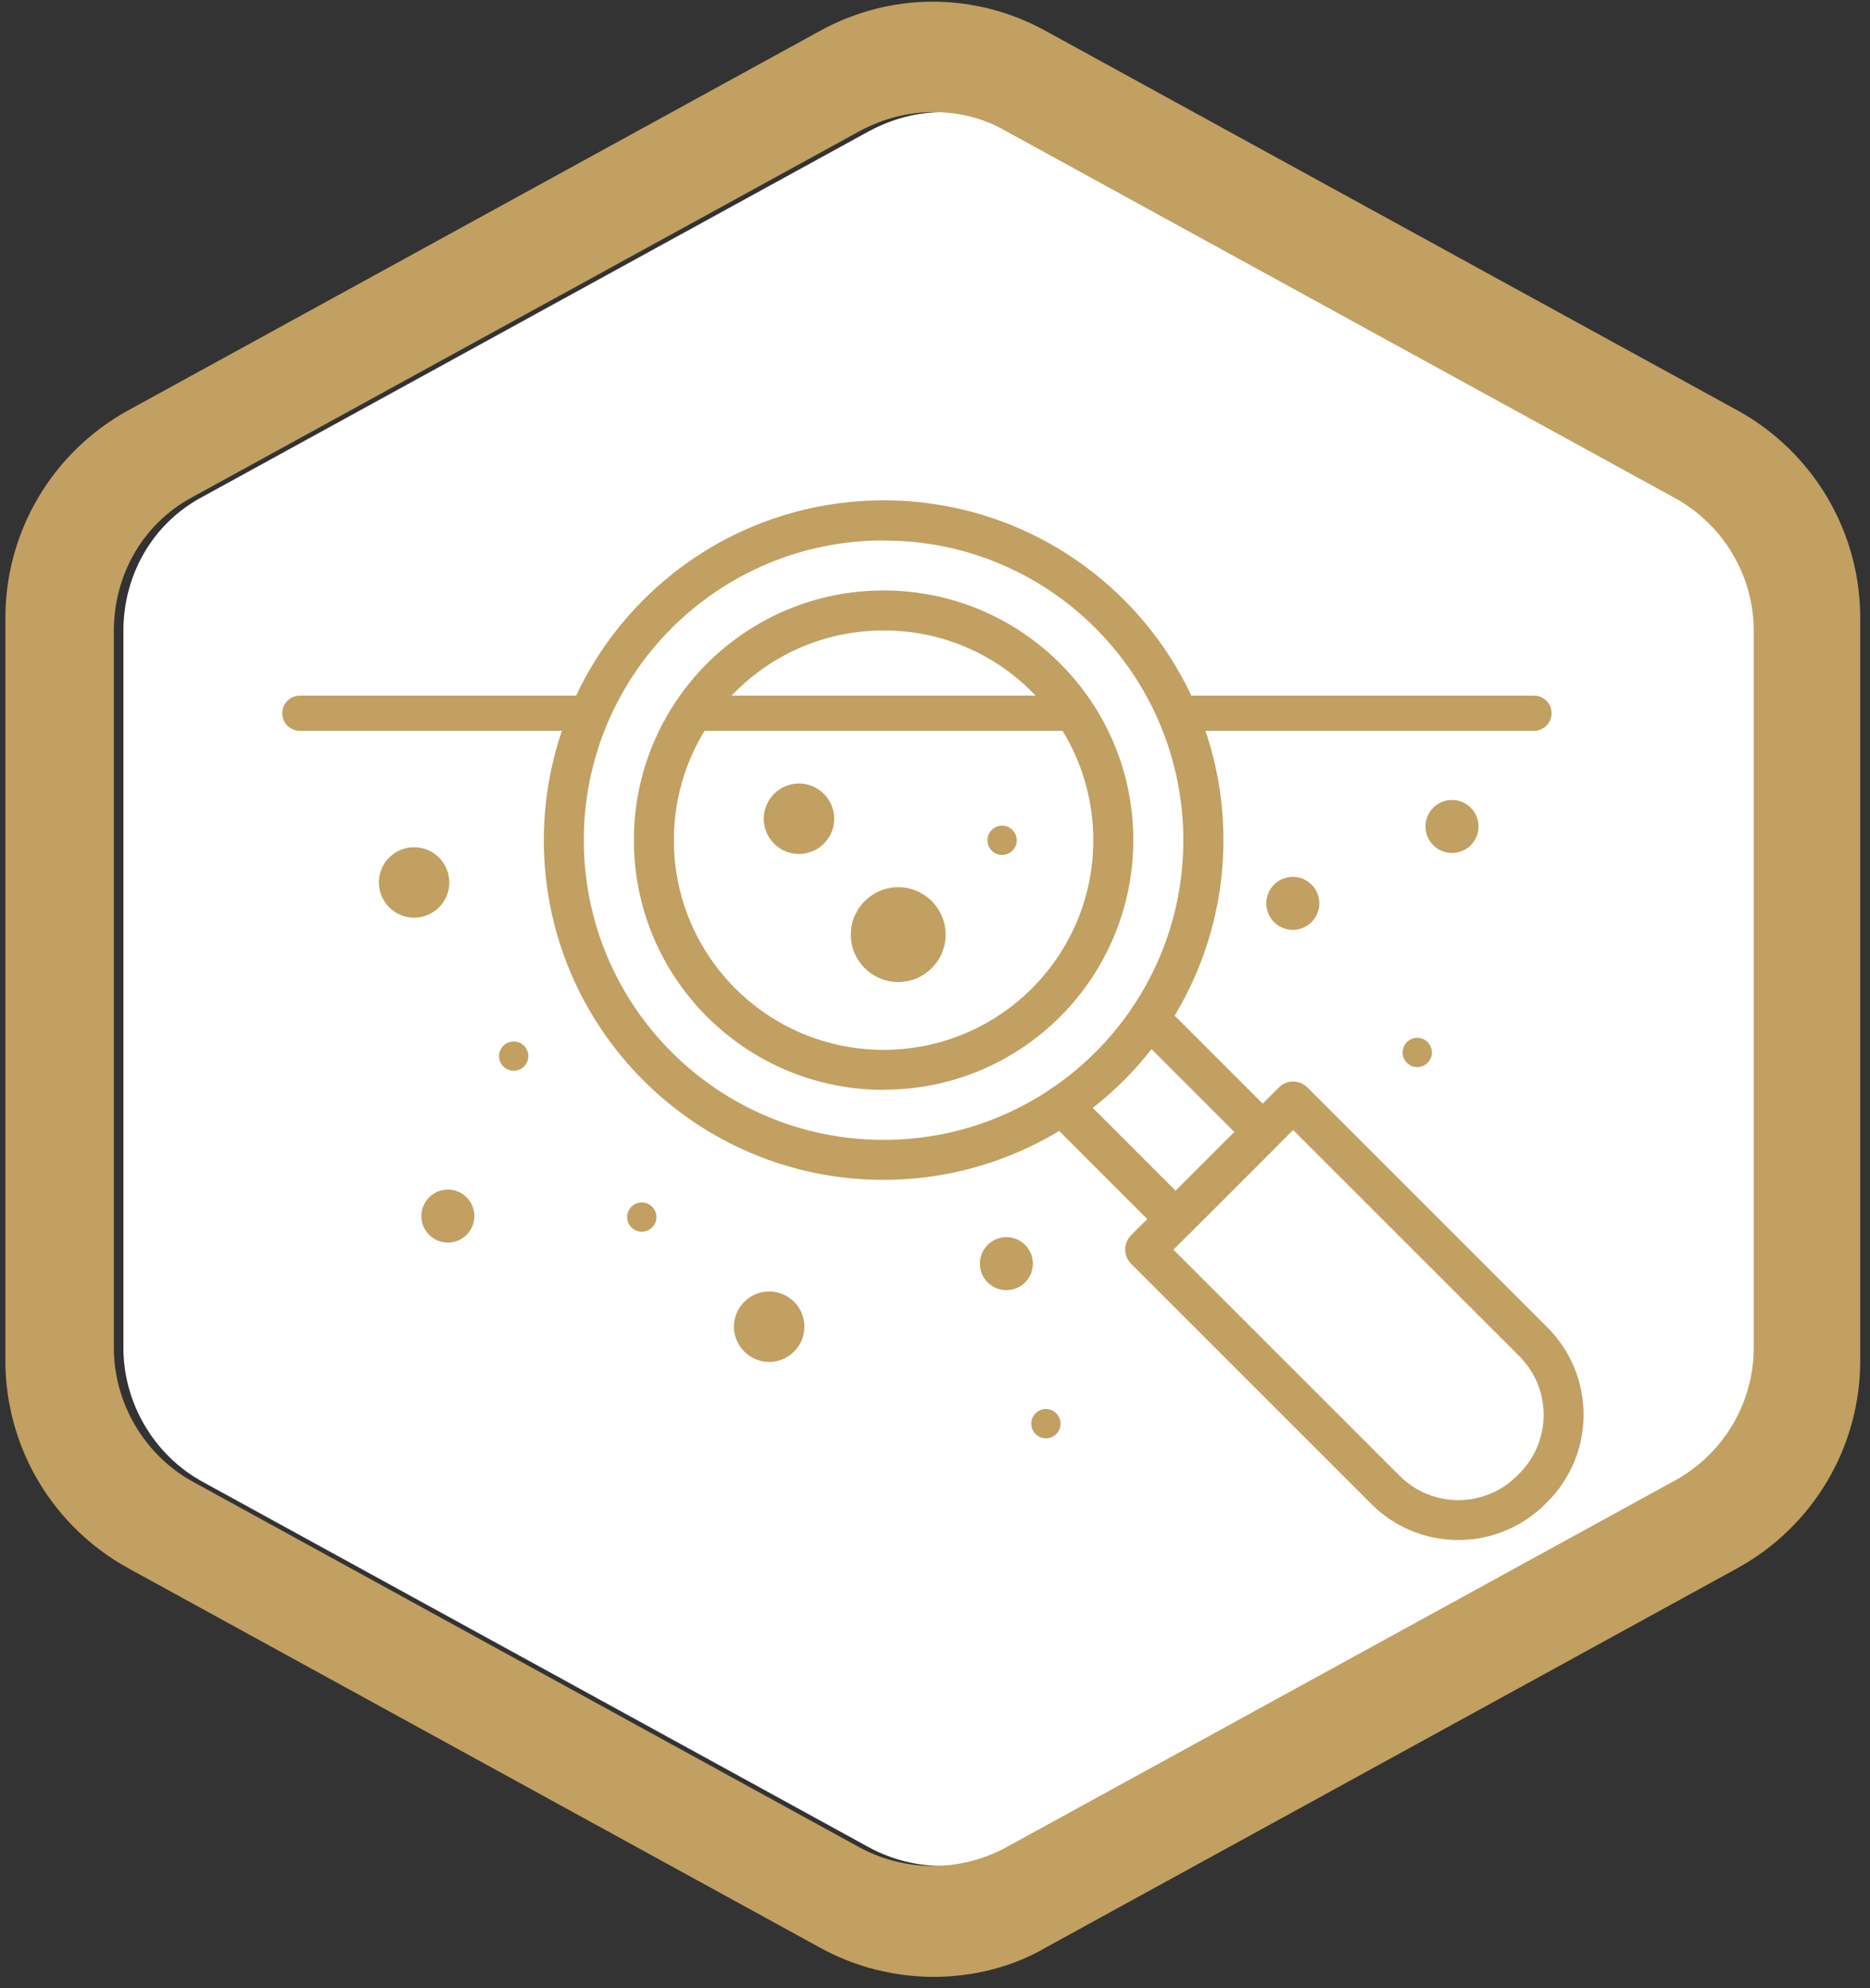 <svg width="142" height="151" viewBox="0 0 142 151" fill="none" xmlns="http://www.w3.org/2000/svg">
<rect x="0" y="0" width="142" height="151" fill="#333333" stroke="none"/>
<g clip-path="url(#clip0_3305_5782)">
<path d="M133.896 102.353C133.896 106.553 131.584 110.466 127.809 112.491L77.134 140.291C73.659 142.178 69.459 142.178 65.984 140.291L15.309 112.491C11.684 110.466 9.371 106.553 9.371 102.353V47.903C9.371 43.703 11.546 39.791 15.309 37.766L65.984 9.966C67.871 8.953 69.746 8.516 71.634 8.516C73.521 8.516 75.396 8.953 77.134 9.966L127.809 37.766C131.571 39.791 133.896 43.703 133.896 47.903V102.353Z" fill="white"/>
<path d="M131.958 31.178L79.458 2.378C74.058 -0.622 67.608 -0.622 62.208 2.378L9.708 31.178C4.008 34.328 0.408 40.328 0.408 46.928V103.328C0.408 109.928 4.008 115.928 9.708 119.078L62.208 147.878C64.908 149.378 67.908 150.128 70.908 150.128C73.908 150.128 76.908 149.378 79.458 147.878L131.958 119.078C137.658 115.928 141.258 109.928 141.258 103.328V46.928C141.258 40.328 137.658 34.328 131.958 31.178ZM133.171 102.353C133.171 106.553 130.858 110.466 127.083 112.491L76.408 140.291C72.933 142.178 68.733 142.178 65.258 140.291L14.583 112.491C10.958 110.466 8.646 106.553 8.646 102.353V47.903C8.646 43.703 10.821 39.791 14.583 37.766L65.258 9.966C67.146 8.953 69.021 8.516 70.908 8.516C72.796 8.516 74.671 8.953 76.408 9.966L127.083 37.766C130.846 39.791 133.171 43.703 133.171 47.903V102.353Z" fill="#C1A061"/>
<path d="M70.634 52.828H116.484C117.221 52.828 117.821 53.428 117.821 54.166C117.821 54.903 117.221 55.503 116.484 55.503H67.959H22.771C22.034 55.503 21.434 54.903 21.434 54.166C21.434 53.428 22.034 52.828 22.771 52.828H70.634Z" fill="#C1A061"/>
<path d="M28.77 67.016C28.77 65.541 29.971 64.341 31.445 64.341C32.92 64.341 34.12 65.541 34.12 67.016C34.12 68.491 32.92 69.691 31.445 69.691C29.971 69.691 28.77 68.491 28.77 67.016Z" fill="#C1A061"/>
<path d="M55.733 100.753C55.733 99.278 56.933 98.078 58.408 98.078C59.883 98.078 61.083 99.278 61.083 100.753C61.083 102.228 59.883 103.428 58.408 103.428C56.933 103.428 55.733 102.228 55.733 100.753Z" fill="#C1A061"/>
<path d="M57.996 62.178C57.996 60.703 59.196 59.503 60.671 59.503C62.146 59.503 63.346 60.703 63.346 62.178C63.346 63.653 62.146 64.853 60.671 64.853C59.196 64.853 57.996 63.653 57.996 62.178Z" fill="#C1A061"/>
<path d="M96.158 68.603C96.158 67.491 97.058 66.591 98.171 66.591C99.283 66.591 100.183 67.491 100.183 68.603C100.183 69.716 99.283 70.616 98.171 70.616C97.058 70.616 96.158 69.716 96.158 68.603Z" fill="#C1A061"/>
<path d="M64.608 70.978C64.608 68.991 66.221 67.378 68.208 67.378C70.196 67.378 71.808 68.991 71.808 70.978C71.808 72.966 70.196 74.578 68.208 74.578C66.221 74.578 64.608 72.966 64.608 70.978Z" fill="#C1A061"/>
<path d="M108.246 62.766C108.246 61.653 109.146 60.753 110.259 60.753C111.371 60.753 112.271 61.653 112.271 62.766C112.271 63.878 111.371 64.778 110.259 64.778C109.146 64.778 108.246 63.878 108.246 62.766Z" fill="#C1A061"/>
<path d="M31.996 92.353C31.996 91.241 32.896 90.341 34.009 90.341C35.121 90.341 36.021 91.241 36.021 92.353C36.021 93.466 35.121 94.366 34.009 94.366C32.896 94.366 31.996 93.466 31.996 92.353Z" fill="#C1A061"/>
<path d="M74.408 95.966C74.408 94.853 75.308 93.953 76.421 93.953C77.533 93.953 78.433 94.853 78.433 95.966C78.433 97.078 77.533 97.978 76.421 97.978C75.308 97.978 74.408 97.078 74.408 95.966Z" fill="#C1A061"/>
<path d="M106.508 79.928C106.508 79.316 107.008 78.816 107.62 78.816C108.233 78.816 108.733 79.316 108.733 79.928C108.733 80.541 108.233 81.041 107.62 81.041C107.008 81.041 106.508 80.541 106.508 79.928Z" fill="#C1A061"/>
<path d="M37.895 80.203C37.895 79.591 38.395 79.091 39.008 79.091C39.62 79.091 40.12 79.591 40.12 80.203C40.12 80.816 39.62 81.316 39.008 81.316C38.395 81.316 37.895 80.816 37.895 80.203Z" fill="#C1A061"/>
<path d="M78.309 108.116C78.309 107.503 78.809 107.003 79.421 107.003C80.034 107.003 80.534 107.503 80.534 108.116C80.534 108.728 80.034 109.228 79.421 109.228C78.809 109.228 78.309 108.728 78.309 108.116Z" fill="#C1A061"/>
<path d="M47.621 92.428C47.621 91.816 48.121 91.316 48.734 91.316C49.346 91.316 49.846 91.816 49.846 92.428C49.846 93.041 49.346 93.541 48.734 93.541C48.121 93.541 47.621 93.041 47.621 92.428Z" fill="#C1A061"/>
<path d="M74.983 63.816C74.983 63.203 75.483 62.703 76.096 62.703C76.708 62.703 77.208 63.203 77.208 63.816C77.208 64.428 76.708 64.928 76.096 64.928C75.483 64.928 74.983 64.428 74.983 63.816Z" fill="#C1A061"/>
<path d="M46.508 50.553L42.958 58.053H50.883L54.42 51.378L46.508 50.553Z" fill="white"/>
<path d="M79.421 51.378L82.958 57.216L90.458 57.428L87.546 50.341L79.421 51.378Z" fill="white"/>
<path d="M67.096 89.603C52.846 89.603 41.296 78.053 41.296 63.803C41.296 56.953 44.021 50.391 48.858 45.553C58.933 35.478 75.271 35.478 85.346 45.553C95.421 55.628 95.421 71.953 85.346 82.041C80.508 86.878 73.933 89.603 67.096 89.603ZM67.096 41.041C54.521 41.041 44.333 51.228 44.333 63.803C44.333 76.378 54.521 86.566 67.096 86.566C79.671 86.566 89.858 76.378 89.858 63.803C89.858 57.766 87.458 51.978 83.196 47.716C78.933 43.428 73.133 41.028 67.096 41.053V41.041Z" fill="#C1A061"/>
<path d="M67.096 82.766C56.621 82.766 48.134 74.278 48.134 63.803C48.134 53.328 56.621 44.841 67.096 44.841C77.571 44.841 86.059 53.328 86.059 63.803C86.059 68.828 84.059 73.653 80.509 77.203C76.959 80.766 72.134 82.766 67.109 82.753L67.096 82.766ZM67.096 47.878C58.296 47.878 51.171 55.003 51.171 63.803C51.171 72.603 58.296 79.728 67.096 79.728C75.896 79.728 83.021 72.603 83.021 63.803C83.021 59.578 81.346 55.528 78.359 52.541C75.384 49.541 71.321 47.866 67.096 47.878Z" fill="#C1A061"/>
<path d="M89.27 94.103C88.871 94.103 88.483 93.941 88.195 93.653L79.57 85.028C78.983 84.441 78.983 83.478 79.57 82.878C80.158 82.278 81.121 82.291 81.721 82.878L89.283 90.441L93.746 85.978L86.183 78.416C85.596 77.828 85.596 76.866 86.183 76.266C86.77 75.666 87.733 75.678 88.333 76.266L96.958 84.891C97.546 85.478 97.546 86.441 96.958 87.041L90.346 93.653C90.058 93.941 89.671 94.103 89.27 94.103Z" fill="#C1A061"/>
<path d="M110.733 116.953C108.258 116.953 105.883 115.978 104.133 114.216L85.883 95.966C85.296 95.378 85.296 94.416 85.883 93.816L97.121 82.578C97.708 81.991 98.671 81.991 99.27 82.578L117.521 100.828C121.158 104.478 121.158 110.391 117.521 114.041L117.346 114.216C115.596 115.966 113.221 116.953 110.746 116.953H110.733ZM89.108 94.903L106.283 112.078C108.746 114.541 112.733 114.541 115.196 112.078L115.371 111.903C117.833 109.441 117.833 105.453 115.371 102.991L98.195 85.816L89.096 94.916L89.108 94.903Z" fill="#C1A061"/>
</g>
<defs>
<clipPath id="clip0_3305_5782">
<rect width="140.85" height="150" fill="white" transform="translate(0.408 0.128)"/>
</clipPath>
</defs>
</svg>
